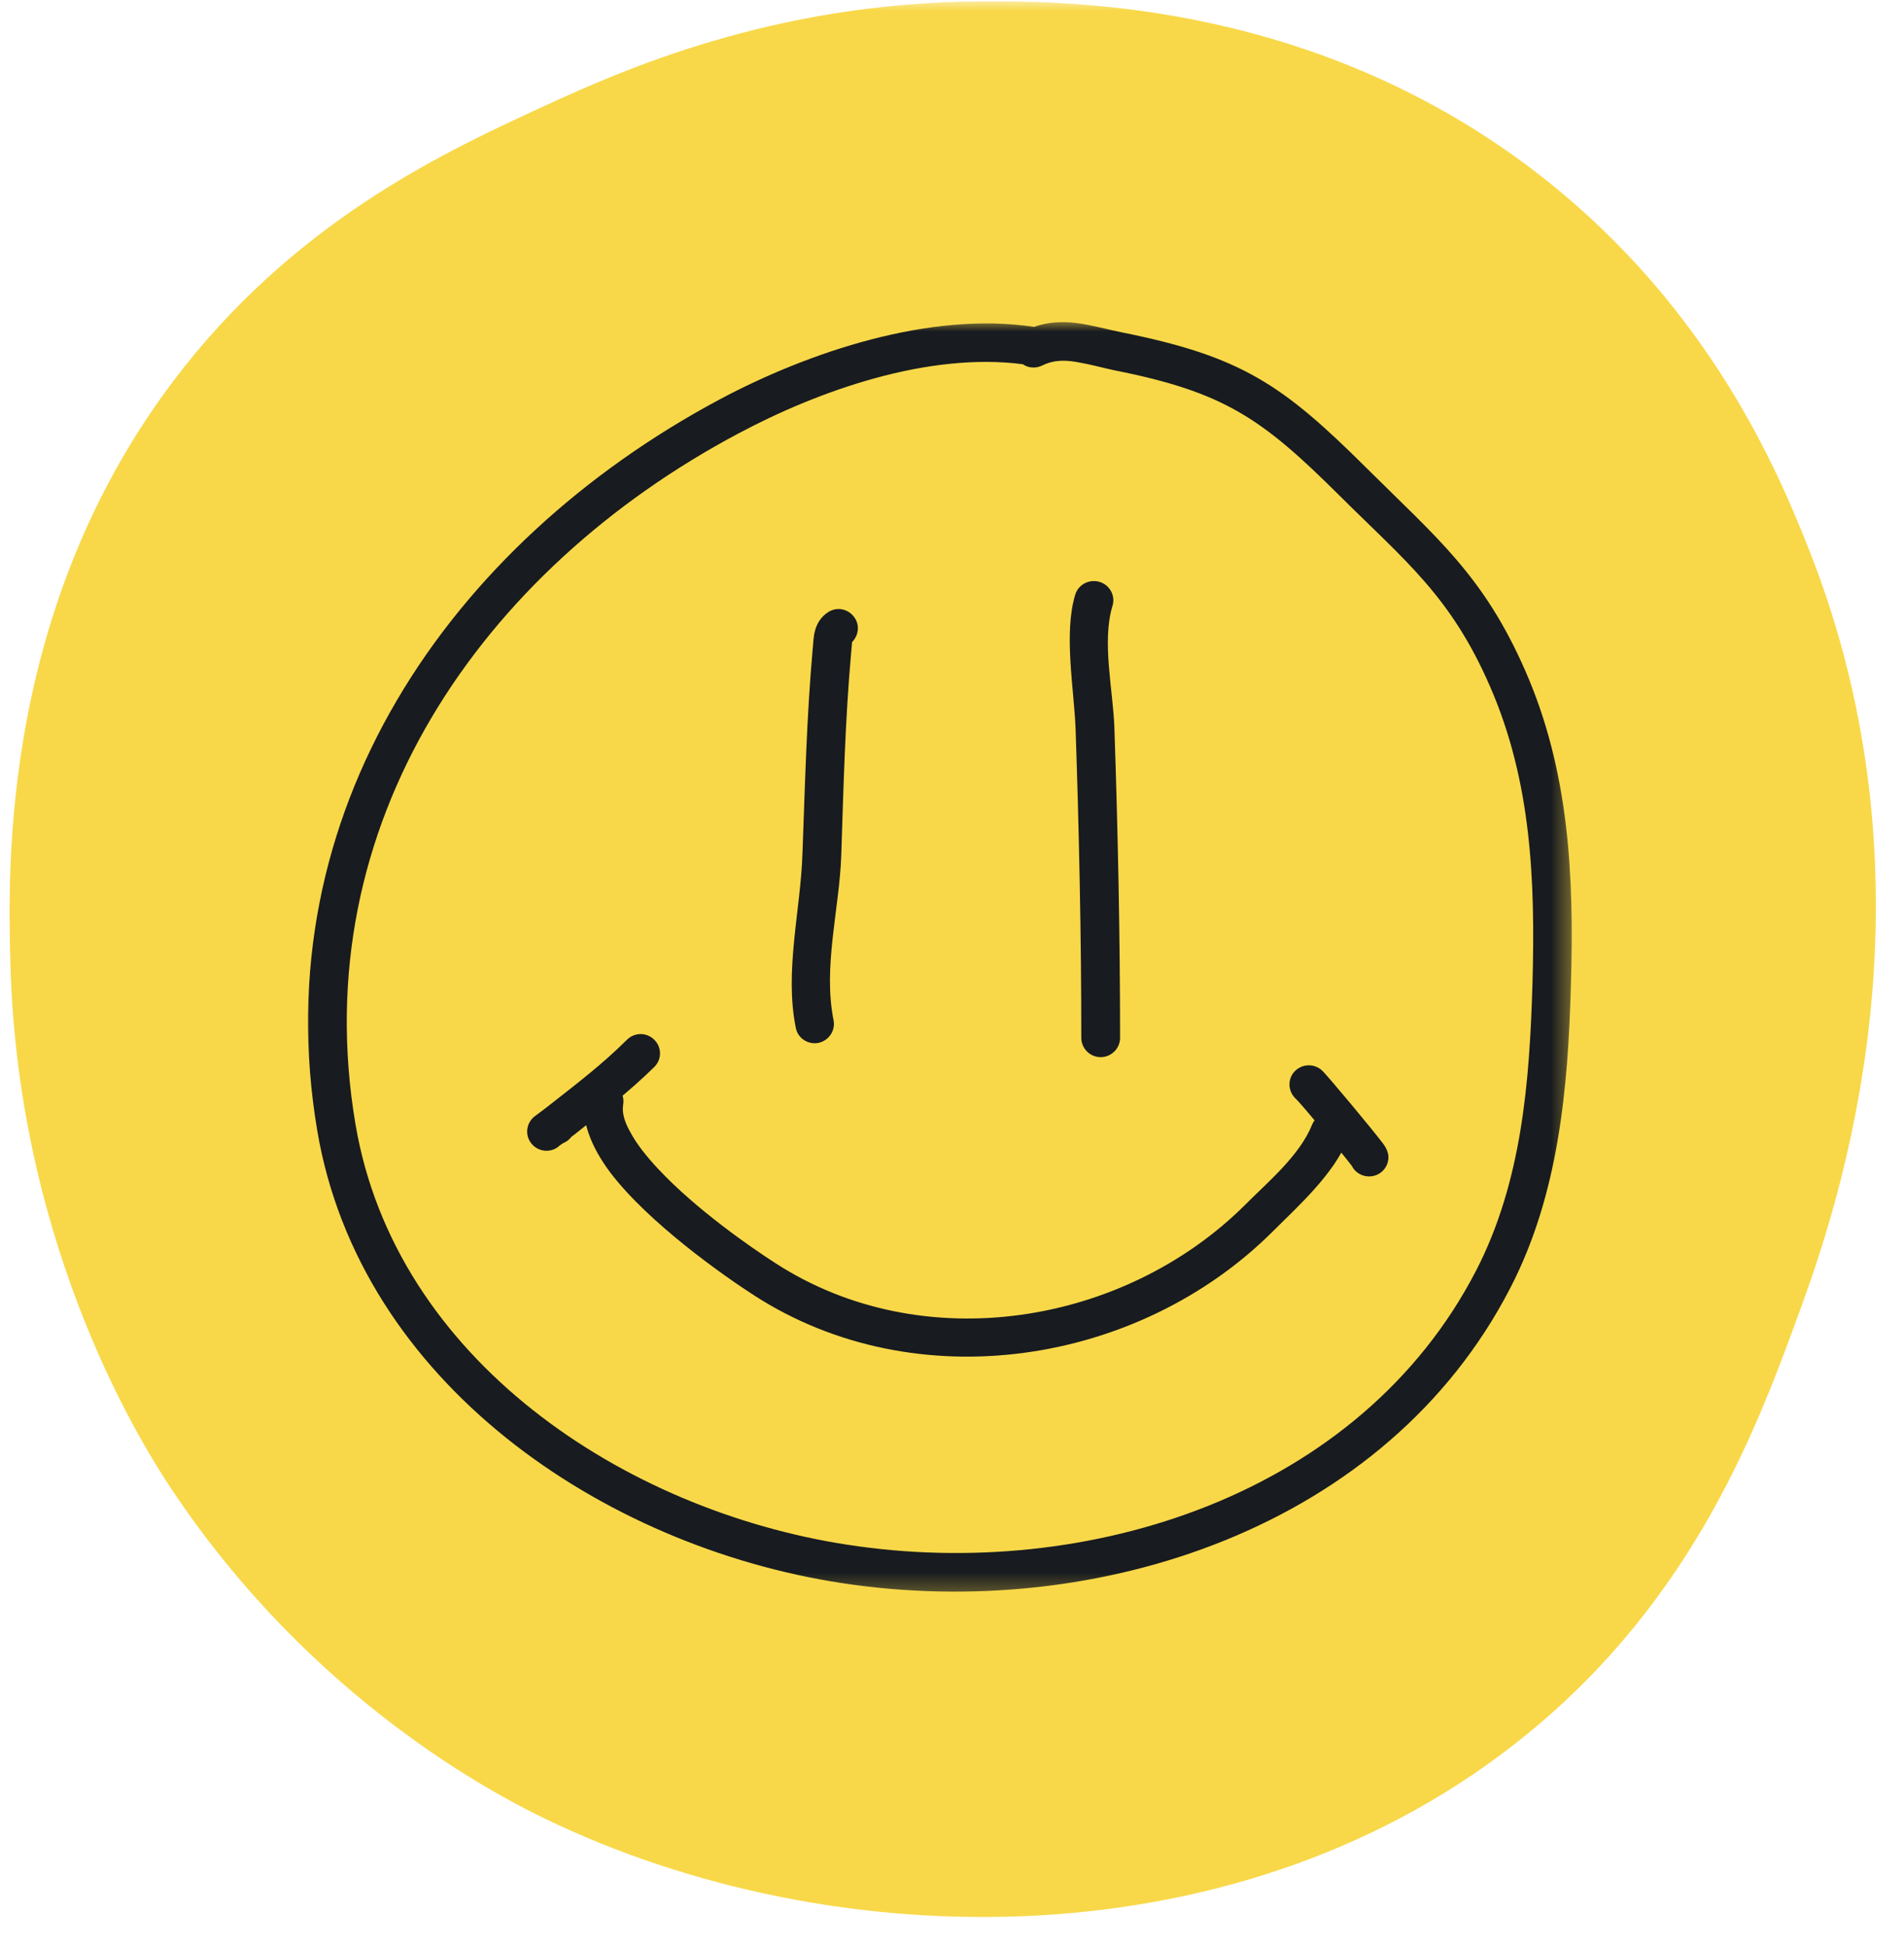 <svg xmlns="http://www.w3.org/2000/svg" width="89" height="91" viewBox="0 0 89 91" fill="none"><mask id="mask0_302_51" style="mask-type:luminance" maskUnits="userSpaceOnUse" x="0" y="0" width="89" height="91"><path d="M0 0H88.848V90.43H0V0Z" fill="white"></path></mask><g mask="url(#mask0_302_51)"><path d="M45.778 0.065C50.111 0.033 61.647 0.121 72.029 8.228C79.931 14.399 83.105 22.044 84.501 25.539C90.979 41.72 85.841 56.551 84.175 61.135C82.207 66.538 79.275 74.617 71.373 81.053C58.148 91.84 38.961 91.538 25.432 84.976C23.227 83.906 14.613 79.489 8.037 69.624C6.832 67.818 0.875 58.594 0.489 45.131C0.363 40.608 4.94593e-05 27.936 8.693 17.047C14.231 10.117 20.951 7.022 25.432 4.961C29.072 3.286 36.131 0.13 45.778 0.065Z" fill="#F8D849"></path><mask id="mask1_302_51" style="mask-type:luminance" maskUnits="userSpaceOnUse" x="14" y="15" width="60" height="60"><path d="M14 15H73.597V74.666H14V15Z" fill="white"></path></mask><g mask="url(#mask1_302_51)"><path d="M71.292 31.336C69.345 26.887 67.13 25.112 63.89 21.887C59.936 17.954 58.019 16.652 52.417 15.529C51.703 15.382 51.019 15.189 50.351 15.101C49.666 15.012 49.013 15.042 48.329 15.277C43.485 14.538 37.807 16.447 33.645 18.664C20.969 25.438 12.333 38.022 14.829 52.837C16.822 64.623 28.192 72.283 39.338 73.984C51.302 75.817 64.812 71.397 70.593 60.201C72.867 55.811 73.297 50.84 73.431 46.007C73.58 40.963 73.358 36.039 71.292 31.336ZM71.634 45.946C71.5 50.532 71.143 55.218 69.003 59.374C63.577 69.873 50.857 73.925 39.621 72.195C29.188 70.597 18.47 63.544 16.614 52.527C14.25 38.523 22.5 26.649 34.508 20.262C38.284 18.25 43.38 16.447 47.81 17.022C48.062 17.2 48.404 17.23 48.715 17.083C49.309 16.787 49.889 16.831 50.485 16.948C51.004 17.037 51.525 17.186 52.075 17.303C57.232 18.324 58.985 19.552 62.626 23.174C65.688 26.221 67.814 27.861 69.641 32.062C71.588 36.512 71.766 41.171 71.634 45.946ZM39.829 30.007C40.125 29.711 40.201 29.236 39.947 28.867C39.665 28.453 39.115 28.335 38.699 28.617C38.386 28.823 38.179 29.133 38.09 29.503C38.015 29.784 38.015 30.11 37.986 30.362C37.702 33.526 37.629 36.734 37.509 39.913C37.421 42.561 36.663 45.385 37.198 48.031C37.286 48.52 37.763 48.831 38.252 48.741C38.743 48.638 39.056 48.165 38.966 47.691C38.46 45.192 39.235 42.502 39.323 39.987C39.428 36.837 39.502 33.673 39.783 30.538L39.829 30.007ZM50.261 27.787C49.713 29.591 50.202 32.18 50.277 34.057C50.439 38.834 50.544 43.743 50.544 48.506C50.544 48.993 50.945 49.406 51.451 49.406C51.94 49.406 52.356 49.007 52.356 48.506C52.356 43.714 52.253 38.79 52.09 33.998C52.031 32.298 51.495 29.963 52.001 28.321C52.148 27.846 51.882 27.344 51.405 27.197C50.916 27.048 50.41 27.315 50.261 27.787ZM27.344 51.315C27.151 52.35 27.611 53.577 28.532 54.805C30.332 57.171 33.853 59.641 35.252 60.541C42.83 65.436 53.219 63.796 59.476 57.57C60.709 56.342 62.345 54.878 63.012 53.222C63.191 52.764 62.968 52.247 62.508 52.054C62.047 51.876 61.528 52.098 61.335 52.556C60.755 54.007 59.269 55.233 58.198 56.312C52.535 61.946 43.113 63.485 36.247 59.034C35.117 58.309 32.53 56.52 30.762 54.626C30.212 54.036 29.738 53.444 29.439 52.867C29.202 52.438 29.068 52.025 29.127 51.641C29.217 51.151 28.904 50.679 28.415 50.591C27.909 50.517 27.434 50.84 27.344 51.315ZM63.206 54.523C63.355 54.79 63.653 54.981 63.995 54.981C64.499 54.981 64.9 54.582 64.9 54.08C64.9 54.036 64.9 53.77 64.648 53.444C64.218 52.867 62.032 50.236 61.78 50.013C61.408 49.688 60.843 49.717 60.501 50.087C60.173 50.456 60.205 51.019 60.577 51.359C60.814 51.567 62.804 53.975 63.206 54.509V54.523ZM25.011 52.157C24.61 52.453 24.52 53.016 24.818 53.415C25.114 53.814 25.679 53.902 26.08 53.606L26.126 53.562C26.185 53.518 26.305 53.429 26.378 53.4C26.512 53.341 26.63 53.236 26.706 53.133C26.779 53.075 26.838 53.031 26.899 52.986C28.192 51.951 29.395 51.034 30.584 49.866C30.941 49.511 30.941 48.949 30.584 48.594C30.227 48.239 29.662 48.239 29.305 48.594C28.175 49.717 27.016 50.605 25.769 51.582C25.515 51.788 25.011 52.157 25.011 52.157Z" fill="#181B1F"></path></g></g></svg>